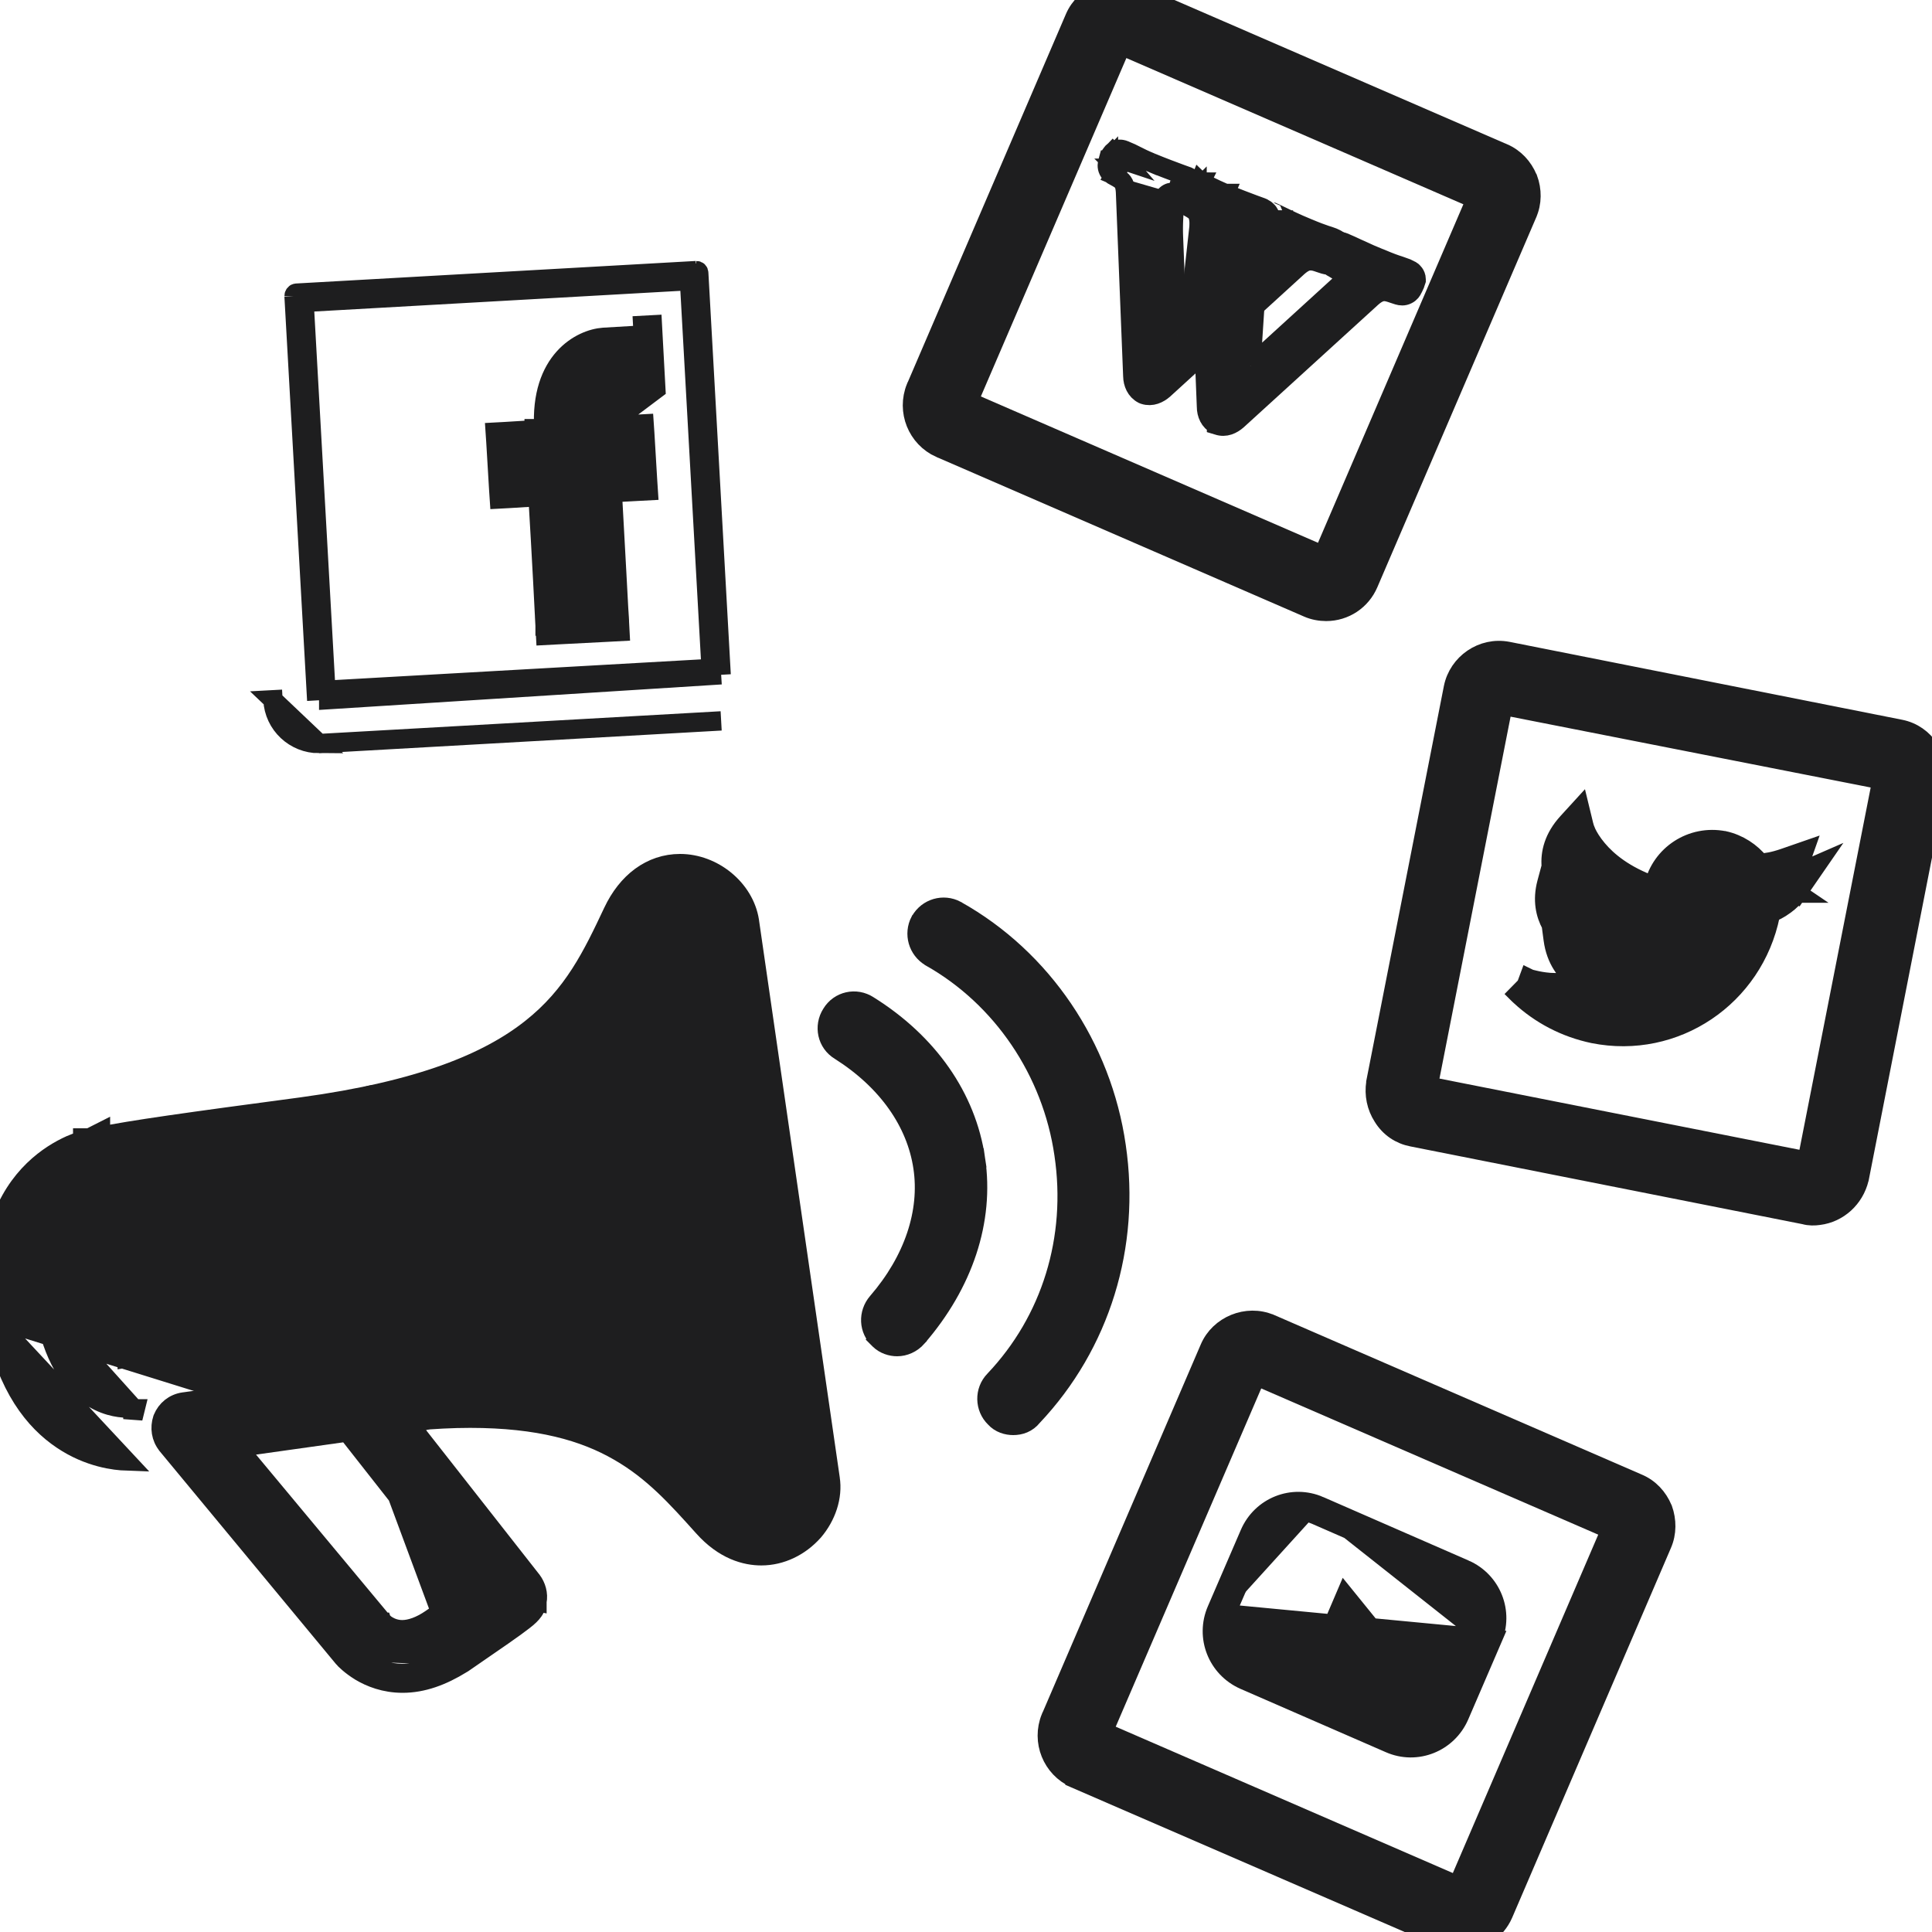 <svg width="15" height="15" viewBox="0 0 15 15" fill="none" xmlns="http://www.w3.org/2000/svg">
<g clip-path="url(#clip0_2521_1899)">
<path d="M-0.053 10.236L-0.056 10.206C-0.119 9.626 0.057 9.282 0.261 9.084C0.362 8.986 0.467 8.926 0.547 8.89C0.585 8.874 0.617 8.862 0.642 8.854V8.835H0.695L0.78 8.792V8.823C1.007 8.775 1.458 8.712 2.344 8.594C3.267 8.468 3.792 8.248 4.123 7.986C4.454 7.725 4.601 7.415 4.759 7.08C4.868 6.848 5.054 6.705 5.28 6.705C5.537 6.705 5.778 6.901 5.818 7.149L5.818 7.15L5.818 7.15L6.445 11.477C6.445 11.477 6.445 11.477 6.445 11.478C6.468 11.622 6.414 11.774 6.317 11.888L6.316 11.889L6.316 11.889C6.21 12.008 6.064 12.079 5.911 12.079C5.791 12.079 5.622 12.037 5.458 11.852C5.256 11.627 5.071 11.42 4.803 11.267C4.538 11.114 4.185 11.011 3.65 11.011C3.376 11.011 3.061 11.041 2.711 11.096C2.711 11.096 2.711 11.096 2.711 11.096L-0.053 10.236ZM-0.053 10.236C-0.053 10.243 -0.052 10.25 -0.05 10.257L-0.049 10.273H-0.046C-0.045 10.277 -0.044 10.28 -0.042 10.284C0.053 10.766 0.266 11.033 0.483 11.178C0.691 11.318 0.894 11.34 0.98 11.343L-0.053 10.236ZM0.342 10.162L0.342 10.16C0.297 9.742 0.407 9.518 0.517 9.398C0.573 9.336 0.632 9.299 0.678 9.277C0.715 9.26 0.742 9.252 0.752 9.25C0.772 9.249 0.789 9.244 0.806 9.236C0.918 9.215 1.269 9.161 2.394 9.007C3.404 8.87 4.009 8.608 4.403 8.288C4.796 7.968 4.97 7.595 5.127 7.258L5.128 7.256C5.128 7.256 5.129 7.256 5.129 7.256C5.145 7.221 5.167 7.186 5.192 7.16C5.218 7.136 5.243 7.123 5.272 7.123C5.305 7.123 5.337 7.136 5.362 7.157C5.389 7.178 5.4 7.201 5.402 7.213C5.402 7.213 5.402 7.213 5.402 7.213L6.037 11.534C6.038 11.555 6.029 11.587 6.002 11.62C5.973 11.654 5.941 11.668 5.911 11.668C5.875 11.668 5.824 11.645 5.759 11.573L5.755 11.569C5.558 11.349 5.34 11.105 5.017 10.918C4.691 10.729 4.262 10.6 3.646 10.6C3.348 10.6 3.01 10.631 2.635 10.691M0.342 10.162L2.635 10.691M0.342 10.162L0.345 10.177C0.411 10.541 0.549 10.727 0.676 10.823C0.799 10.916 0.922 10.931 0.981 10.932C1.003 10.929 1.024 10.932 1.037 10.935M0.342 10.162L1.037 10.935M2.635 10.691C2.635 10.691 2.635 10.691 2.635 10.691L2.647 10.765L2.635 10.691ZM1.037 10.935C1.042 10.936 1.045 10.937 1.048 10.938C1.049 10.938 1.05 10.938 1.05 10.938L1.032 11.011L1.025 10.937C1.028 10.936 1.032 10.936 1.037 10.935ZM0.342 10.179C0.342 10.18 0.342 10.18 0.342 10.179V10.179V10.179V10.179V10.179V10.179V10.179V10.179V10.179V10.179V10.179V10.179V10.179V10.179V10.179V10.179Z" fill="#1E1E1F" stroke="#1E1E1F" stroke-width="0.15"/>
<path d="M3.03 10.861L3.03 10.861L3.03 10.864C3.047 10.961 3.133 11.037 3.234 11.037H3.234H3.234H3.234H3.234H3.234H3.234H3.234H3.234H3.234H3.234H3.234H3.234H3.235H3.235H3.235H3.235H3.235H3.235H3.235H3.235H3.235H3.235H3.235H3.235H3.235H3.235H3.235H3.235H3.235H3.235H3.235H3.235H3.235H3.235H3.235H3.235H3.236H3.236H3.236H3.236H3.236H3.236H3.236H3.236H3.236H3.236H3.236H3.236H3.236H3.236H3.236H3.236H3.236H3.236H3.236H3.236H3.236H3.236H3.236H3.236H3.236H3.236H3.237H3.237H3.237H3.237H3.237H3.237H3.237H3.237H3.237H3.237H3.237H3.237H3.237H3.237H3.237H3.237H3.237H3.237H3.237H3.237H3.237H3.237H3.237H3.237H3.237H3.237H3.238H3.238H3.238H3.238H3.238H3.238H3.238H3.238H3.238H3.238H3.238H3.238H3.238H3.238H3.238H3.238H3.238H3.238H3.238H3.238H3.238H3.238H3.238H3.238H3.238H3.238H3.238H3.239H3.239H3.239H3.239H3.239H3.239H3.239H3.239H3.239H3.239H3.239H3.239H3.239H3.239H3.239H3.239H3.239H3.239H3.239H3.239H3.239H3.239H3.239H3.239H3.239H3.239H3.239H3.239H3.24H3.24H3.24H3.24H3.24H3.24H3.24H3.24H3.24H3.24H3.24H3.24H3.24H3.24H3.24H3.24H3.24H3.24H3.24H3.24H3.24H3.24H3.24H3.24H3.24H3.24H3.24H3.24H3.24H3.24H3.241H3.241H3.241H3.241H3.241H3.241H3.241H3.241H3.241H3.241H3.241H3.241H3.241H3.241H3.241H3.241H3.241H3.241H3.241H3.241H3.241H3.241H3.241H3.241H3.241H3.241H3.241H3.241H3.241H3.241H3.242H3.242H3.242H3.242H3.242H3.242H3.242H3.242H3.242H3.242H3.242H3.242H3.242H3.242H3.242H3.242H3.242H3.242H3.242H3.242H3.242H3.242H3.242H3.242H3.242H3.242H3.242H3.242H3.242H3.242H3.243H3.243H3.243H3.243H3.243H3.243H3.243H3.243H3.243H3.243H3.243H3.243H3.243H3.243H3.243H3.243H3.243H3.243H3.243H3.243H3.243H3.243H3.243H3.243H3.243H3.243H3.243H3.243H3.243H3.243H3.244H3.244H3.244H3.244H3.244H3.244H3.244H3.244H3.244H3.244H3.244H3.244H3.244H3.244H3.244H3.244H3.244H3.244H3.244H3.244H3.244H3.244H3.244H3.244H3.244H3.244H3.244H3.244H3.244H3.244H3.244H3.245H3.245H3.245H3.245H3.245H3.245H3.245H3.245H3.245H3.245H3.245H3.245H3.245H3.245H3.245H3.245H3.245H3.245H3.245H3.245H3.245H3.245H3.245H3.245H3.245H3.245H3.245H3.245H3.245H3.245H3.246H3.246H3.246H3.246H3.246H3.246H3.246H3.246H3.246H3.246H3.246H3.246H3.246H3.246H3.246H3.246H3.246H3.246H3.246H3.246H3.246H3.246H3.246H3.246H3.246H3.246H3.246H3.246H3.246H3.246H3.247H3.247H3.247H3.247H3.247H3.247H3.247H3.247H3.247H3.247H3.247H3.247H3.247H3.247H3.247H3.247H3.247H3.247H3.247H3.247H3.247H3.247H3.247H3.247H3.247H3.247H3.247H3.247H3.247H3.248H3.248H3.248H3.248H3.248H3.248H3.248H3.248H3.248H3.248H3.248H3.248H3.248H3.248H3.248H3.248H3.248H3.248H3.248H3.248H3.248H3.248H3.248H3.248H3.248H3.248H3.248H3.248H3.249H3.249H3.249H3.249H3.249H3.249H3.249H3.249H3.249H3.249H3.249H3.249H3.249H3.249H3.249H3.249H3.249H3.249H3.249H3.249H3.249H3.249H3.249H3.249H3.249H3.249H3.25H3.25H3.25H3.25H3.25H3.25H3.25H3.25H3.25H3.25H3.25H3.25H3.25H3.25H3.25H3.25H3.25H3.25H3.25H3.25H3.25H3.25H3.25H3.25H3.25H3.25H3.251H3.251H3.251H3.251H3.251H3.251H3.251H3.251H3.251H3.251H3.251H3.251H3.251H3.251H3.251H3.251H3.251H3.251H3.251H3.251H3.251H3.251H3.251H3.251H3.252H3.252H3.252H3.252H3.252H3.252H3.252H3.252H3.252H3.252H3.252H3.252H3.252H3.252H3.252H3.252H3.252H3.252H3.252H3.252H3.252H3.252H3.252H3.252H3.253V11.038L3.264 11.037C3.379 11.019 3.455 10.914 3.438 10.802L3.126 8.676L3.126 8.676L3.126 8.675C3.108 8.562 3.004 8.488 2.896 8.5L2.896 8.5L2.892 8.5C2.777 8.518 2.701 8.623 2.718 8.735L3.03 10.861Z" fill="#1E1E1F" stroke="#1E1E1F" stroke-width="0.15"/>
<path d="M0.672 9.728L0.672 9.728L0.672 9.729C0.689 9.827 0.775 9.903 0.876 9.903H0.876H0.876H0.876H0.876H0.876H0.876H0.876H0.877H0.877H0.877H0.877H0.877H0.877H0.877H0.877H0.877H0.877H0.877H0.877H0.877H0.877H0.877H0.877H0.877H0.877H0.877H0.877H0.877H0.877H0.877H0.877H0.878H0.878H0.878H0.878H0.878H0.878H0.878H0.878H0.878H0.878H0.878H0.878H0.878H0.878H0.878H0.878H0.878H0.878H0.878H0.878H0.878H0.878H0.878H0.878H0.878H0.879H0.879H0.879H0.879H0.879H0.879H0.879H0.879H0.879H0.879H0.879H0.879H0.879H0.879H0.879H0.879H0.879H0.879H0.879H0.879H0.879H0.879H0.879H0.879H0.879H0.879H0.88H0.88H0.88H0.88H0.88H0.88H0.88H0.88H0.88H0.88H0.88H0.88H0.88H0.88H0.88H0.88H0.88H0.88H0.88H0.88H0.88H0.88H0.88H0.88H0.88H0.88H0.88H0.881H0.881H0.881H0.881H0.881H0.881H0.881H0.881H0.881H0.881H0.881H0.881H0.881H0.881H0.881H0.881H0.881H0.881H0.881H0.881H0.881H0.881H0.881H0.881H0.881H0.881H0.881H0.881H0.882H0.882H0.882H0.882H0.882H0.882H0.882H0.882H0.882H0.882H0.882H0.882H0.882H0.882H0.882H0.882H0.882H0.882H0.882H0.882H0.882H0.882H0.882H0.882H0.882H0.882H0.882H0.882H0.882H0.883H0.883H0.883H0.883H0.883H0.883H0.883H0.883H0.883H0.883H0.883H0.883H0.883H0.883H0.883H0.883H0.883H0.883H0.883H0.883H0.883H0.883H0.883H0.883H0.883H0.883H0.883H0.883H0.883H0.883H0.884H0.884H0.884H0.884H0.884H0.884H0.884H0.884H0.884H0.884H0.884H0.884H0.884H0.884H0.884H0.884H0.884H0.884H0.884H0.884H0.884H0.884H0.884H0.884H0.884H0.884H0.884H0.884H0.884H0.884H0.885H0.885H0.885H0.885H0.885H0.885H0.885H0.885H0.885H0.885H0.885H0.885H0.885H0.885H0.885H0.885H0.885H0.885H0.885H0.885H0.885H0.885H0.885H0.885H0.885H0.885H0.885H0.885H0.885H0.885H0.885H0.886H0.886H0.886H0.886H0.886H0.886H0.886H0.886H0.886H0.886H0.886H0.886H0.886H0.886H0.886H0.886H0.886H0.886H0.886H0.886H0.886H0.886H0.886H0.886H0.886H0.886H0.886H0.886H0.886H0.886H0.887H0.887H0.887H0.887H0.887H0.887H0.887H0.887H0.887H0.887H0.887H0.887H0.887H0.887H0.887H0.887H0.887H0.887H0.887H0.887H0.887H0.887H0.887H0.887H0.887H0.887H0.887H0.887H0.887H0.887H0.887H0.888H0.888H0.888H0.888H0.888H0.888H0.888H0.888H0.888H0.888H0.888H0.888H0.888H0.888H0.888H0.888H0.888H0.888H0.888H0.888H0.888H0.888H0.888H0.888H0.888H0.888H0.888H0.888H0.888H0.889H0.889H0.889H0.889H0.889H0.889H0.889H0.889H0.889H0.889H0.889H0.889H0.889H0.889H0.889H0.889H0.889H0.889H0.889H0.889H0.889H0.889H0.889H0.889H0.889H0.889H0.889H0.889H0.889H0.89H0.89H0.89H0.89H0.89H0.89H0.89H0.89H0.89H0.89H0.89H0.89H0.89H0.89H0.89H0.89H0.89H0.89H0.89H0.89H0.89H0.89H0.89H0.89H0.89H0.89H0.89H0.89H0.891H0.891H0.891H0.891H0.891H0.891H0.891H0.891H0.891H0.891H0.891H0.891H0.891H0.891H0.891H0.891H0.891H0.891H0.891H0.891H0.891H0.891H0.891H0.891H0.891H0.891H0.891H0.892H0.892H0.892H0.892H0.892H0.892H0.892H0.892H0.892H0.892H0.892H0.892H0.892H0.892H0.892H0.892H0.892H0.892H0.892H0.892H0.892H0.892H0.892H0.892H0.892H0.892H0.893H0.893H0.893H0.893H0.893H0.893H0.893H0.893H0.893H0.893H0.893H0.893H0.893H0.893H0.893H0.893H0.893H0.893H0.893H0.893H0.893H0.893H0.893H0.893H0.893H0.894H0.894H0.894H0.894H0.894H0.894H0.894H0.894H0.894H0.894H0.894H0.894H0.894H0.894H0.894H0.894H0.894H0.894H0.894H0.894H0.894H0.894H0.894H0.894H0.895H0.895H0.895H0.895H0.895H0.895V9.904L0.906 9.902L1.86 9.761L1.86 9.761C1.975 9.743 2.052 9.638 2.034 9.526C2.017 9.413 1.912 9.339 1.804 9.351L1.804 9.351L1.801 9.351L0.847 9.493L0.847 9.493L0.846 9.493C0.731 9.51 0.654 9.616 0.672 9.728Z" fill="#1E1E1F" stroke="#1E1E1F" stroke-width="0.15"/>
<path d="M0.765 10.366L0.765 10.366L0.765 10.367C0.782 10.465 0.868 10.541 0.969 10.541H0.969H0.969H0.969H0.969H0.969H0.969H0.969H0.969H0.969H0.969H0.969H0.969H0.97H0.97H0.97H0.97H0.97H0.97H0.97H0.97H0.97H0.97H0.97H0.97H0.97H0.97H0.97H0.97H0.97H0.97H0.97H0.97H0.97H0.97H0.97H0.97H0.971H0.971H0.971H0.971H0.971H0.971H0.971H0.971H0.971H0.971H0.971H0.971H0.971H0.971H0.971H0.971H0.971H0.971H0.971H0.971H0.971H0.971H0.971H0.971H0.971H0.971H0.972H0.972H0.972H0.972H0.972H0.972H0.972H0.972H0.972H0.972H0.972H0.972H0.972H0.972H0.972H0.972H0.972H0.972H0.972H0.972H0.972H0.972H0.972H0.972H0.972H0.972H0.973H0.973H0.973H0.973H0.973H0.973H0.973H0.973H0.973H0.973H0.973H0.973H0.973H0.973H0.973H0.973H0.973H0.973H0.973H0.973H0.973H0.973H0.973H0.973H0.973H0.973H0.973H0.974H0.974H0.974H0.974H0.974H0.974H0.974H0.974H0.974H0.974H0.974H0.974H0.974H0.974H0.974H0.974H0.974H0.974H0.974H0.974H0.974H0.974H0.974H0.974H0.974H0.974H0.974H0.974H0.974H0.975H0.975H0.975H0.975H0.975H0.975H0.975H0.975H0.975H0.975H0.975H0.975H0.975H0.975H0.975H0.975H0.975H0.975H0.975H0.975H0.975H0.975H0.975H0.975H0.975H0.975H0.975H0.975H0.975H0.976H0.976H0.976H0.976H0.976H0.976H0.976H0.976H0.976H0.976H0.976H0.976H0.976H0.976H0.976H0.976H0.976H0.976H0.976H0.976H0.976H0.976H0.976H0.976H0.976H0.976H0.976H0.976H0.976H0.976H0.977H0.977H0.977H0.977H0.977H0.977H0.977H0.977H0.977H0.977H0.977H0.977H0.977H0.977H0.977H0.977H0.977H0.977H0.977H0.977H0.977H0.977H0.977H0.977H0.977H0.977H0.977H0.977H0.977H0.977H0.978H0.978H0.978H0.978H0.978H0.978H0.978H0.978H0.978H0.978H0.978H0.978H0.978H0.978H0.978H0.978H0.978H0.978H0.978H0.978H0.978H0.978H0.978H0.978H0.978H0.978H0.978H0.978H0.978H0.978H0.978H0.979H0.979H0.979H0.979H0.979H0.979H0.979H0.979H0.979H0.979H0.979H0.979H0.979H0.979H0.979H0.979H0.979H0.979H0.979H0.979H0.979H0.979H0.979H0.979H0.979H0.979H0.979H0.979H0.979H0.979H0.98H0.98H0.98H0.98H0.98H0.98H0.98H0.98H0.98H0.98H0.98H0.98H0.98H0.98H0.98H0.98H0.98H0.98H0.98H0.98H0.98H0.98H0.98H0.98H0.98H0.98H0.98H0.98H0.98H0.98H0.981H0.981H0.981H0.981H0.981H0.981H0.981H0.981H0.981H0.981H0.981H0.981H0.981H0.981H0.981H0.981H0.981H0.981H0.981H0.981H0.981H0.981H0.981H0.981H0.981H0.981H0.981H0.981H0.981H0.981H0.982H0.982H0.982H0.982H0.982H0.982H0.982H0.982H0.982H0.982H0.982H0.982H0.982H0.982H0.982H0.982H0.982H0.982H0.982H0.982H0.982H0.982H0.982H0.982H0.982H0.982H0.982H0.982H0.982H0.983H0.983H0.983H0.983H0.983H0.983H0.983H0.983H0.983H0.983H0.983H0.983H0.983H0.983H0.983H0.983H0.983H0.983H0.983H0.983H0.983H0.983H0.983H0.983H0.983H0.983H0.983H0.983H0.984H0.984H0.984H0.984H0.984H0.984H0.984H0.984H0.984H0.984H0.984H0.984H0.984H0.984H0.984H0.984H0.984H0.984H0.984H0.984H0.984H0.984H0.984H0.984H0.984H0.984H0.985H0.985H0.985H0.985H0.985H0.985H0.985H0.985H0.985H0.985H0.985H0.985H0.985H0.985H0.985H0.985H0.985H0.985H0.985H0.985H0.985H0.985H0.985H0.985H0.985H0.985H0.986H0.986H0.986H0.986H0.986H0.986H0.986H0.986H0.986H0.986H0.986H0.986H0.986H0.986H0.986H0.986H0.986H0.986H0.986H0.986H0.986H0.986H0.986H0.986H0.986H0.987H0.987H0.987H0.987H0.987H0.987H0.987H0.987H0.987H0.987H0.987H0.987H0.987H0.987H0.987H0.987H0.987H0.987H0.987H0.987H0.987H0.987H0.987H0.988V10.542L0.999 10.54L1.953 10.399L1.953 10.399C2.068 10.381 2.145 10.276 2.127 10.164C2.11 10.051 2.005 9.977 1.897 9.989L1.897 9.989L1.894 9.989L0.939 10.131L0.939 10.131L0.939 10.131C0.824 10.148 0.747 10.254 0.765 10.366Z" fill="#1E1E1F" stroke="#1E1E1F" stroke-width="0.15"/>
<path d="M4.169 12.435C4.181 12.374 4.162 12.316 4.13 12.272L4.13 12.272L4.129 12.271L2.955 10.775L2.955 10.775L2.955 10.774C2.909 10.717 2.834 10.687 2.762 10.698L1.427 10.885L1.427 10.885L1.426 10.885C1.351 10.896 1.292 10.944 1.264 11.012L1.264 11.012L1.262 11.017C1.24 11.085 1.25 11.16 1.297 11.218L1.297 11.218L1.298 11.22L2.664 12.869L2.664 12.869L2.669 12.874C2.667 12.872 2.676 12.881 2.68 12.886C2.687 12.892 2.696 12.901 2.707 12.911C2.729 12.93 2.759 12.953 2.798 12.977C2.875 13.023 2.986 13.068 3.126 13.068C3.282 13.068 3.433 13.012 3.585 12.918L3.585 12.918L3.588 12.916L3.595 12.912C3.858 12.731 3.994 12.638 4.065 12.582C4.1 12.555 4.126 12.531 4.143 12.506C4.162 12.478 4.166 12.453 4.169 12.436C4.169 12.436 4.169 12.436 4.169 12.435ZM4.169 12.435C4.169 12.436 4.169 12.436 4.169 12.436L4.095 12.422M4.169 12.435C4.169 12.435 4.169 12.435 4.169 12.435L4.095 12.422M4.095 12.422C4.084 12.485 4.084 12.485 3.546 12.854M4.095 12.422C4.103 12.384 4.092 12.347 4.069 12.317L2.896 10.821C2.867 10.784 2.818 10.765 2.774 10.772L3.546 12.854M3.546 12.854C3.401 12.944 3.264 12.992 3.126 12.992C2.888 12.992 2.748 12.848 2.724 12.823C2.723 12.822 2.722 12.822 2.722 12.821L3.546 12.854ZM2.974 12.595L1.844 11.238L2.697 11.118L3.664 12.349C3.592 12.399 3.49 12.47 3.347 12.569C3.263 12.627 3.185 12.653 3.123 12.653C3.074 12.653 3.036 12.637 3.01 12.622C2.997 12.614 2.987 12.607 2.981 12.601C2.978 12.599 2.976 12.597 2.975 12.595L2.974 12.595Z" fill="#1E1E1F" stroke="#1E1E1F" stroke-width="0.15"/>
<path d="M8.261 8.962L8.261 8.962C8.358 9.615 8.161 10.252 7.721 10.716C7.64 10.799 7.645 10.93 7.724 11.007C7.764 11.052 7.82 11.067 7.867 11.067C7.919 11.067 7.975 11.05 8.017 10.997C8.544 10.439 8.78 9.674 8.666 8.899C8.555 8.127 8.092 7.442 7.425 7.069L7.425 7.069L7.424 7.068C7.324 7.015 7.202 7.051 7.146 7.149L7.146 7.149L7.144 7.151C7.092 7.251 7.127 7.373 7.224 7.43L7.224 7.43L7.225 7.431C7.78 7.744 8.168 8.317 8.261 8.962Z" fill="#1E1E1F" stroke="#1E1E1F" stroke-width="0.15"/>
<path d="M6.88 10.347C6.824 10.298 6.82 10.216 6.869 10.16L6.829 10.402M6.88 10.347L6.827 10.4C6.827 10.4 6.828 10.401 6.829 10.402M6.88 10.347C6.902 10.369 6.936 10.38 6.965 10.38C6.999 10.38 7.036 10.366 7.066 10.332C7.411 9.933 7.567 9.463 7.5 9.011M6.88 10.347L7.5 9.011M6.829 10.402C6.742 10.324 6.739 10.196 6.812 10.111L6.812 10.111C7.094 9.785 7.218 9.41 7.166 9.063L7.166 9.063C7.114 8.712 6.889 8.39 6.521 8.157C6.421 8.097 6.394 7.968 6.456 7.871C6.516 7.771 6.645 7.743 6.742 7.806C7.207 8.096 7.504 8.52 7.574 9L7.5 9.011M6.829 10.402C6.867 10.439 6.92 10.455 6.965 10.455C7.021 10.455 7.078 10.431 7.122 10.382L7.122 10.382L7.122 10.381C7.479 9.968 7.645 9.477 7.574 9L7.5 9.011" fill="#1E1E1F" stroke="#1E1E1F" stroke-width="0.15"/>
<path d="M13.89 6.892L13.952 6.934L14.101 6.718L13.938 6.789C13.938 6.788 13.939 6.787 13.94 6.786C13.944 6.778 13.947 6.771 13.949 6.766L13.952 6.76L13.953 6.758L13.953 6.757L13.953 6.757L13.953 6.756L13.953 6.756L13.882 6.731L13.953 6.756L14.005 6.609L13.858 6.66C13.767 6.692 13.709 6.699 13.677 6.7C13.671 6.7 13.666 6.7 13.662 6.7C13.595 6.616 13.498 6.552 13.386 6.527L13.386 6.527L13.384 6.527C13.135 6.479 12.896 6.635 12.84 6.879C12.612 6.798 12.479 6.686 12.402 6.594C12.359 6.543 12.332 6.497 12.317 6.465C12.31 6.449 12.305 6.436 12.302 6.428L12.3 6.42L12.299 6.418L12.266 6.282L12.171 6.386C12.063 6.504 12.035 6.624 12.044 6.727L12.009 6.857C11.974 6.99 11.999 7.098 12.044 7.18L12.059 7.293C12.08 7.452 12.161 7.551 12.24 7.611C12.164 7.629 12.092 7.632 12.032 7.628C11.982 7.624 11.941 7.616 11.912 7.609C11.898 7.606 11.887 7.603 11.879 7.601L11.872 7.598L11.87 7.597C11.87 7.597 11.87 7.597 11.87 7.597L11.87 7.597L11.87 7.597L11.87 7.597L11.849 7.654L11.787 7.717L11.791 7.721L11.803 7.732L11.804 7.733C11.96 7.877 12.152 7.979 12.371 8.025L12.371 8.025L12.371 8.025C13.006 8.152 13.615 7.739 13.744 7.104C13.745 7.1 13.746 7.096 13.746 7.093L13.747 7.088C13.808 7.063 13.854 7.031 13.887 7.003C13.908 6.985 13.923 6.969 13.934 6.957C13.939 6.951 13.943 6.946 13.946 6.942L13.95 6.937L13.951 6.935L13.951 6.935L13.951 6.935L13.951 6.934L13.952 6.934L13.89 6.892ZM13.745 7.089C13.745 7.089 13.745 7.089 13.745 7.089L13.745 7.089Z" fill="#1E1E1F" stroke="#1E1E1F" stroke-width="0.15"/>
<path d="M10.964 8.827L10.964 8.827L14.01 9.431C14.048 9.442 14.088 9.441 14.122 9.436C14.273 9.417 14.397 9.304 14.434 9.152L14.434 9.152L14.435 9.149L15.036 6.085L15.036 6.085L15.037 6.082C15.051 5.99 15.032 5.897 14.981 5.818C14.93 5.738 14.85 5.681 14.755 5.662L14.755 5.662L11.706 5.057L11.706 5.057L11.706 5.057C11.509 5.019 11.322 5.151 11.284 5.34L11.284 5.34L10.682 8.403L10.682 8.403L10.682 8.407C10.668 8.498 10.686 8.591 10.737 8.67C10.79 8.756 10.871 8.809 10.964 8.827ZM11.669 5.476L14.612 6.055L14.03 9.015L11.088 8.433L11.669 5.476ZM14.74 5.735L14.74 5.735L14.74 5.735Z" fill="#1E1E1F" stroke="#1E1E1F" stroke-width="0.15"/>
<path d="M2.477 5.773V5.773C2.289 5.773 2.129 5.627 2.119 5.433L2.119 5.433L2.194 5.429L2.119 5.433L2.477 5.773ZM2.477 5.773L2.481 5.773L5.599 5.597L2.477 5.773ZM5.599 5.239L5.425 2.12C5.425 2.108 5.417 2.101 5.406 2.101M5.599 5.239L2.552 5.432V5.362H2.53L2.53 5.359M5.599 5.239L5.58 5.24L5.579 5.24L5.524 5.243L5.521 5.19M5.599 5.239H5.58H5.579H5.524C5.524 5.229 5.527 5.218 5.535 5.208C5.542 5.199 5.557 5.188 5.576 5.186C5.578 5.186 5.579 5.186 5.58 5.186V5.186L5.576 5.186L5.521 5.19M5.406 2.101L2.302 2.276C2.291 2.276 2.283 2.287 2.283 2.299M5.406 2.101V2.12V2.121V2.176C5.394 2.176 5.379 2.172 5.366 2.159C5.355 2.148 5.351 2.134 5.35 2.124C5.35 2.122 5.35 2.121 5.35 2.12H5.349L5.35 2.124L5.353 2.179M5.406 2.101L5.407 2.12L5.407 2.12L5.41 2.176L5.353 2.179M2.283 2.299L2.455 5.363L2.472 5.362L2.53 5.359M2.283 2.299H2.302H2.303H2.358C2.358 2.309 2.355 2.319 2.348 2.329C2.34 2.339 2.326 2.35 2.306 2.351C2.305 2.351 2.303 2.351 2.302 2.351V2.351L2.306 2.351L2.361 2.348M2.283 2.299L2.302 2.298L2.303 2.298L2.358 2.294L2.361 2.348M2.53 5.359L5.521 5.19M2.53 5.359L2.361 2.348M5.521 5.19L5.353 2.179M2.361 2.348L5.353 2.179" fill="#1E1E1F" stroke="#1E1E1F" stroke-width="0.15"/>
<path d="M5.092 3.022L5.017 3.026C4.892 3.034 4.82 3.059 4.779 3.099C4.743 3.134 4.719 3.194 4.722 3.306M5.092 3.022L4.919 2.605C4.863 2.608 4.781 2.613 4.686 2.619C4.511 2.631 4.192 2.799 4.222 3.328H4.147C4.147 3.329 4.147 3.33 4.147 3.331C4.147 3.333 4.147 3.335 4.147 3.337L3.92 3.351L3.845 3.355L3.85 3.43L3.872 3.799L3.877 3.874L3.952 3.87L4.177 3.856C4.191 4.087 4.204 4.324 4.214 4.51L4.227 4.761L4.231 4.833L4.232 4.852L4.232 4.857L4.232 4.858L4.232 4.858L4.232 4.858L4.232 4.858L4.307 4.855L4.232 4.858L4.236 4.933L4.311 4.929L4.738 4.907L4.813 4.903L4.809 4.828L4.734 4.832L4.809 4.828L4.809 4.828L4.809 4.828L4.809 4.828L4.809 4.826L4.809 4.821L4.808 4.801L4.803 4.725L4.789 4.464C4.779 4.275 4.766 4.039 4.754 3.825L4.957 3.814L5.033 3.81L5.028 3.734L5.006 3.365L5.001 3.291L4.927 3.295L4.722 3.306M5.092 3.022L5.088 2.948L5.069 2.597L5.065 2.522L4.99 2.526L4.994 2.601L4.998 2.676L4.998 2.676L4.998 2.676L4.998 2.676L4.998 2.676L5.013 2.952C4.774 2.965 4.651 3.045 4.647 3.271C4.648 3.271 4.649 3.271 4.649 3.271C4.661 3.271 4.674 3.273 4.685 3.279C4.696 3.285 4.704 3.292 4.709 3.299C4.711 3.301 4.713 3.304 4.714 3.306L5.092 3.022ZM4.722 3.306C4.723 3.313 4.723 3.32 4.723 3.328L4.723 3.328C4.724 3.332 4.725 3.335 4.725 3.336L4.726 3.341L4.726 3.345L4.726 3.346L4.722 3.306ZM4.649 3.336L4.65 3.336L4.649 3.31L4.714 3.306C4.713 3.304 4.711 3.301 4.708 3.298C4.705 3.294 4.699 3.288 4.69 3.282C4.681 3.277 4.669 3.272 4.654 3.271C4.652 3.271 4.649 3.271 4.647 3.271C4.647 3.291 4.647 3.313 4.649 3.336ZM4.649 3.336L4.65 3.336L4.65 3.346C4.65 3.345 4.65 3.343 4.649 3.336ZM4.724 3.33L4.724 3.33L4.724 3.33ZM4.653 3.384C4.652 3.37 4.651 3.361 4.651 3.356L4.653 3.384Z" fill="#1E1E1F" stroke="#1E1E1F" stroke-width="0.15"/>
<path d="M8.346 13.807L8.346 13.807L8.346 13.808L11.201 15.046C11.201 15.046 11.201 15.046 11.201 15.046C11.246 15.066 11.297 15.075 11.343 15.075C11.488 15.075 11.615 14.99 11.672 14.858C11.672 14.858 11.672 14.858 11.672 14.858L12.904 11.989C12.904 11.989 12.904 11.989 12.904 11.989C12.942 11.902 12.941 11.804 12.91 11.717L12.91 11.717L12.908 11.713C12.872 11.627 12.807 11.555 12.716 11.517C12.716 11.517 12.716 11.517 12.716 11.517L9.862 10.278L9.862 10.278L9.861 10.278C9.681 10.202 9.467 10.291 9.392 10.467L9.392 10.467L8.159 13.336L8.159 13.336L8.158 13.337C8.084 13.52 8.168 13.727 8.346 13.807ZM11.319 14.641L8.564 13.445L9.753 10.681L12.507 11.876L11.319 14.641Z" fill="#1E1E1F" stroke="#1E1E1F" stroke-width="0.15"/>
<path d="M11.373 12.185L11.373 12.185C11.581 12.276 11.677 12.518 11.586 12.727L11.373 12.185ZM11.373 12.185L10.244 11.692M11.373 12.185L10.244 11.692M9.447 12.5C9.356 12.71 9.452 12.951 9.66 13.043L9.66 13.043L10.789 13.535C10.789 13.535 10.789 13.535 10.789 13.535C10.998 13.627 11.239 13.53 11.33 13.321L11.33 13.321L11.586 12.727L9.516 12.53M9.447 12.5L9.516 12.53M9.447 12.5L9.447 12.5L9.516 12.53M9.447 12.5L9.703 11.907L9.703 11.907C9.794 11.697 10.035 11.601 10.244 11.692L10.214 11.761M9.516 12.53L9.772 11.937C9.846 11.765 10.043 11.687 10.214 11.761M10.214 11.761L10.244 11.692M10.214 11.761L11.343 12.254C11.513 12.328 11.591 12.526 11.517 12.698L10.244 11.692M10.676 12.679L10.31 12.71L10.445 12.394L10.676 12.679Z" fill="#1E1E1F" stroke="#1E1E1F" stroke-width="0.15"/>
<path d="M7.299 3.479L7.299 3.479L7.3 3.479L10.154 4.718C10.154 4.718 10.154 4.718 10.154 4.718C10.199 4.738 10.25 4.747 10.296 4.747C10.441 4.747 10.569 4.661 10.625 4.529C10.625 4.529 10.625 4.529 10.625 4.529L11.857 1.661C11.857 1.661 11.857 1.661 11.857 1.66C11.896 1.574 11.895 1.475 11.863 1.388L11.863 1.388L11.861 1.385C11.825 1.298 11.76 1.227 11.67 1.188C11.669 1.188 11.669 1.188 11.669 1.188L8.815 -0.05L8.815 -0.05L8.814 -0.05C8.635 -0.126 8.42 -0.037 8.345 0.138L8.345 0.138L7.112 3.008L7.112 3.008L7.111 3.009C7.037 3.192 7.121 3.399 7.299 3.479ZM10.272 4.313L7.517 3.117L8.706 0.352L11.46 1.547L10.272 4.313Z" fill="#1E1E1F" stroke="#1E1E1F" stroke-width="0.15"/>
<path d="M9.141 2.602L9.101 1.594L9.101 1.594C9.1 1.58 9.103 1.572 9.104 1.57C9.104 1.569 9.105 1.568 9.105 1.568C9.105 1.568 9.106 1.567 9.107 1.567C9.11 1.567 9.113 1.567 9.115 1.568L9.136 1.499C9.147 1.503 9.155 1.506 9.163 1.509C9.168 1.512 9.169 1.512 9.17 1.513C9.17 1.513 9.17 1.513 9.17 1.513L9.167 1.51C9.167 1.51 9.166 1.51 9.166 1.51L9.168 1.505C9.17 1.506 9.172 1.507 9.175 1.507C9.186 1.511 9.193 1.504 9.197 1.496M9.141 2.602L9.026 1.597C9.023 1.516 9.073 1.488 9.118 1.492C9.125 1.495 9.131 1.497 9.136 1.499L9.114 1.567C9.121 1.57 9.129 1.572 9.135 1.574L9.135 1.574C9.142 1.576 9.147 1.577 9.151 1.579C9.178 1.588 9.206 1.584 9.228 1.57C9.242 1.561 9.252 1.55 9.258 1.54M9.141 2.602L9.885 1.922L9.886 1.922L9.886 1.922C9.888 1.92 9.89 1.918 9.891 1.917C9.882 1.902 9.854 1.876 9.788 1.84C9.769 1.832 9.75 1.816 9.741 1.79C9.734 1.772 9.734 1.753 9.734 1.75C9.734 1.75 9.734 1.75 9.734 1.75V1.738L9.738 1.726C9.742 1.715 9.75 1.693 9.762 1.674M9.141 2.602L9.762 1.674M9.197 1.496L9.25 1.549C9.253 1.546 9.256 1.543 9.258 1.54M9.197 1.496C9.204 1.489 9.212 1.47 9.215 1.455L9.838 1.782C9.834 1.78 9.83 1.778 9.826 1.776C9.826 1.775 9.825 1.775 9.825 1.775C9.823 1.774 9.822 1.773 9.821 1.772C9.809 1.769 9.809 1.761 9.809 1.75C9.813 1.739 9.821 1.72 9.828 1.709M9.197 1.496L9.264 1.53C9.262 1.533 9.261 1.536 9.258 1.54M9.258 1.54C9.267 1.528 9.273 1.516 9.276 1.509C9.281 1.497 9.285 1.485 9.288 1.473L9.29 1.464V1.455C9.29 1.428 9.276 1.409 9.269 1.401C9.261 1.393 9.253 1.388 9.25 1.386C9.243 1.381 9.234 1.377 9.228 1.374C9.228 1.374 9.227 1.374 9.227 1.373L9.227 1.373L9.22 1.37C9.205 1.365 9.185 1.357 9.162 1.349C9.106 1.328 9.029 1.3 8.94 1.263M8.94 1.263C8.884 1.24 8.85 1.223 8.823 1.209C8.82 1.207 8.816 1.206 8.813 1.204C8.792 1.193 8.771 1.183 8.748 1.174M8.94 1.263C8.94 1.263 8.94 1.263 8.94 1.263L8.911 1.332L8.94 1.263C8.94 1.263 8.94 1.263 8.94 1.263ZM8.748 1.174C8.74 1.17 8.73 1.166 8.721 1.163C8.717 1.162 8.705 1.158 8.69 1.159C8.683 1.159 8.666 1.161 8.648 1.173C8.641 1.178 8.635 1.185 8.631 1.191M8.748 1.174C8.749 1.174 8.75 1.175 8.752 1.176L8.722 1.234L8.652 1.367M8.748 1.174C8.747 1.173 8.746 1.173 8.745 1.173L8.721 1.233C8.721 1.233 8.721 1.233 8.72 1.233L8.721 1.232L8.708 1.227C8.711 1.228 8.715 1.23 8.72 1.233C8.72 1.234 8.721 1.234 8.721 1.234L8.721 1.235L8.718 1.243M8.631 1.191C8.625 1.198 8.621 1.205 8.618 1.211C8.614 1.219 8.611 1.226 8.609 1.232C8.608 1.236 8.606 1.24 8.606 1.242M8.631 1.191C8.633 1.188 8.636 1.185 8.639 1.182L8.692 1.235M8.631 1.191C8.621 1.205 8.617 1.22 8.617 1.235H8.692M8.606 1.242L8.605 1.242L8.602 1.253C8.597 1.269 8.592 1.296 8.606 1.324C8.618 1.347 8.637 1.36 8.652 1.367M8.606 1.242C8.605 1.243 8.605 1.244 8.605 1.244C8.605 1.245 8.605 1.245 8.605 1.246C8.604 1.247 8.604 1.248 8.604 1.248C8.604 1.248 8.605 1.246 8.606 1.243L8.606 1.242ZM8.652 1.367C8.692 1.388 8.708 1.4 8.718 1.414C8.727 1.426 8.738 1.45 8.739 1.51L8.739 1.51L8.739 1.51L8.795 2.92C8.796 2.975 8.819 3.032 8.873 3.06L8.873 3.06L8.883 3.064C8.942 3.083 8.996 3.057 9.035 3.023L9.035 3.023L9.036 3.022L10.075 2.074C10.124 2.03 10.155 2.024 10.177 2.025C10.2 2.025 10.218 2.031 10.247 2.041C10.258 2.044 10.27 2.048 10.284 2.053C10.301 2.058 10.327 2.062 10.354 2.048C10.378 2.036 10.391 2.017 10.398 2.001L10.399 1.998L10.406 1.986C10.41 1.977 10.417 1.963 10.421 1.947L10.423 1.938V1.929C10.423 1.909 10.415 1.894 10.409 1.885C10.402 1.876 10.396 1.87 10.392 1.867C10.384 1.861 10.377 1.858 10.374 1.856L10.364 1.851L10.355 1.847L10.356 1.847L10.349 1.844C10.327 1.836 10.311 1.83 10.293 1.825C10.261 1.814 10.226 1.802 10.15 1.77L10.15 1.77L10.15 1.77C10.064 1.735 9.991 1.699 9.937 1.673C9.917 1.664 9.901 1.655 9.887 1.649C9.886 1.649 9.886 1.649 9.886 1.648L9.858 1.707C9.857 1.707 9.857 1.707 9.856 1.706L9.857 1.705L9.844 1.701C9.847 1.702 9.851 1.704 9.856 1.707C9.857 1.707 9.857 1.708 9.858 1.708L9.857 1.709L9.854 1.716M8.652 1.367C8.651 1.366 8.65 1.365 8.648 1.364L8.68 1.307C8.678 1.307 8.677 1.306 8.677 1.306C8.677 1.306 8.677 1.306 8.678 1.306C8.678 1.307 8.679 1.307 8.68 1.307L8.684 1.299M9.854 1.716C9.853 1.716 9.852 1.716 9.851 1.715C9.848 1.713 9.844 1.712 9.841 1.711C9.84 1.71 9.838 1.709 9.837 1.709C9.831 1.707 9.828 1.707 9.828 1.709M9.854 1.716C9.86 1.719 9.868 1.723 9.876 1.727C9.873 1.722 9.869 1.717 9.864 1.713C9.862 1.711 9.861 1.71 9.859 1.709C9.859 1.709 9.858 1.708 9.858 1.708L9.858 1.709L9.854 1.716ZM9.828 1.709L9.765 1.668C9.764 1.67 9.763 1.672 9.762 1.674M9.828 1.709H9.753C9.753 1.697 9.756 1.685 9.762 1.674M8.718 1.243C8.717 1.242 8.716 1.242 8.716 1.242C8.712 1.24 8.708 1.238 8.705 1.237C8.704 1.236 8.702 1.236 8.701 1.235C8.695 1.233 8.692 1.233 8.692 1.235M8.718 1.243C8.724 1.245 8.731 1.248 8.737 1.25C8.732 1.244 8.727 1.239 8.723 1.235C8.722 1.235 8.722 1.235 8.722 1.235L8.722 1.235L8.718 1.243ZM8.692 1.235C8.684 1.243 8.68 1.256 8.677 1.266C8.675 1.27 8.674 1.274 8.673 1.276C8.67 1.287 8.673 1.295 8.684 1.299M8.684 1.299L8.681 1.307C8.682 1.307 8.682 1.308 8.683 1.308C8.683 1.308 8.684 1.308 8.685 1.308C8.687 1.308 8.689 1.309 8.692 1.309C8.694 1.309 8.695 1.309 8.697 1.309C8.698 1.309 8.7 1.308 8.702 1.308C8.699 1.307 8.697 1.305 8.694 1.304C8.692 1.303 8.69 1.302 8.689 1.301C8.687 1.3 8.686 1.299 8.684 1.299ZM10.307 1.99C10.307 1.99 10.307 1.99 10.307 1.99L10.307 1.99ZM10.121 1.84C10.052 1.811 9.989 1.782 9.938 1.757C9.927 1.749 9.915 1.741 9.902 1.733L9.903 1.732V1.709C9.903 1.716 9.902 1.724 9.899 1.731C9.887 1.724 9.874 1.716 9.861 1.709C9.86 1.709 9.859 1.708 9.858 1.708L10.121 1.84Z" fill="#1E1E1F" stroke="#1E1E1F" stroke-width="0.15"/>
<path d="M9.712 2.841L9.673 1.833L9.673 1.833C9.672 1.818 9.674 1.811 9.676 1.808C9.676 1.807 9.676 1.807 9.677 1.807C9.677 1.806 9.678 1.806 9.679 1.806C9.682 1.806 9.684 1.806 9.687 1.807L9.708 1.738C9.718 1.742 9.727 1.745 9.734 1.748C9.74 1.75 9.741 1.751 9.742 1.751C9.742 1.751 9.742 1.751 9.742 1.751L9.738 1.749C9.738 1.749 9.738 1.749 9.738 1.749L9.74 1.744C9.742 1.745 9.744 1.746 9.746 1.746C9.757 1.75 9.765 1.743 9.769 1.735M9.712 2.841L9.598 1.836C9.595 1.754 9.645 1.727 9.69 1.731C9.696 1.734 9.703 1.736 9.708 1.738L9.685 1.806C9.692 1.809 9.7 1.811 9.706 1.813L9.707 1.813C9.714 1.815 9.719 1.816 9.722 1.817C9.75 1.827 9.778 1.822 9.8 1.808C9.814 1.8 9.824 1.788 9.83 1.778M9.712 2.841L10.453 2.165L10.454 2.164L10.454 2.164C10.456 2.162 10.458 2.16 10.459 2.159C10.45 2.145 10.422 2.119 10.357 2.083C10.337 2.074 10.318 2.058 10.309 2.033C10.302 2.015 10.302 1.996 10.303 1.993C10.303 1.993 10.303 1.993 10.303 1.993V1.98L10.306 1.969C10.31 1.957 10.319 1.935 10.33 1.916C10.335 1.906 10.342 1.897 10.353 1.89C10.37 1.877 10.387 1.875 10.395 1.875C10.409 1.874 10.421 1.878 10.425 1.879C10.435 1.882 10.444 1.886 10.452 1.89C10.474 1.899 10.504 1.913 10.536 1.928C10.544 1.932 10.553 1.935 10.561 1.939C10.607 1.961 10.661 1.985 10.721 2.009L10.722 2.009L10.722 2.009C10.798 2.041 10.833 2.053 10.865 2.063C10.882 2.069 10.899 2.075 10.921 2.083L10.927 2.086L10.927 2.086L10.935 2.09L10.946 2.095C10.949 2.096 10.956 2.1 10.964 2.106C10.967 2.109 10.974 2.115 10.98 2.123C10.987 2.133 10.995 2.148 10.995 2.168V2.177L10.992 2.186C10.988 2.202 10.982 2.216 10.977 2.225L10.971 2.237L10.969 2.24C10.963 2.256 10.95 2.275 10.926 2.287C10.899 2.301 10.873 2.297 10.856 2.292C10.842 2.287 10.829 2.283 10.819 2.28C10.79 2.27 10.771 2.264 10.749 2.263C10.727 2.263 10.695 2.269 10.647 2.313L9.607 3.261L9.606 3.262L9.606 3.262C9.567 3.296 9.514 3.322 9.455 3.302L9.445 3.299L9.445 3.298C9.391 3.271 9.367 3.214 9.367 3.158L9.311 1.749L9.311 1.748L9.311 1.748C9.31 1.688 9.299 1.665 9.29 1.652C9.28 1.638 9.264 1.627 9.224 1.605M9.712 2.841L9.787 1.694C9.783 1.709 9.776 1.728 9.769 1.735M9.769 1.735L9.822 1.788C9.825 1.785 9.828 1.782 9.83 1.778M9.769 1.735L9.836 1.768C9.834 1.772 9.832 1.775 9.83 1.778M9.83 1.778C9.839 1.767 9.845 1.755 9.848 1.747C9.853 1.736 9.857 1.723 9.86 1.712L9.862 1.703V1.694C9.862 1.666 9.848 1.648 9.84 1.64C9.833 1.632 9.825 1.627 9.821 1.624C9.815 1.62 9.806 1.616 9.8 1.613C9.8 1.613 9.799 1.612 9.799 1.612L9.799 1.612L9.792 1.609C9.777 1.603 9.757 1.596 9.734 1.588C9.678 1.567 9.601 1.538 9.512 1.502M9.512 1.502C9.456 1.478 9.422 1.461 9.395 1.448C9.391 1.446 9.388 1.445 9.385 1.443C9.363 1.432 9.343 1.422 9.32 1.413M9.512 1.502C9.512 1.502 9.512 1.502 9.512 1.502L9.483 1.571L9.511 1.502C9.511 1.502 9.511 1.502 9.512 1.502ZM9.32 1.413C9.312 1.409 9.302 1.404 9.293 1.402C9.289 1.4 9.277 1.397 9.262 1.397C9.255 1.398 9.238 1.399 9.22 1.412C9.213 1.417 9.207 1.423 9.202 1.43M9.32 1.413C9.321 1.413 9.322 1.414 9.323 1.414L9.294 1.473L9.224 1.605M9.32 1.413C9.319 1.412 9.318 1.412 9.317 1.411L9.293 1.472C9.293 1.472 9.293 1.472 9.292 1.472L9.293 1.47L9.28 1.466C9.282 1.467 9.287 1.469 9.292 1.472C9.292 1.472 9.293 1.473 9.293 1.473L9.292 1.474L9.29 1.481M9.202 1.43C9.197 1.437 9.193 1.444 9.19 1.449C9.186 1.457 9.183 1.465 9.181 1.471C9.179 1.475 9.178 1.478 9.177 1.481M9.202 1.43C9.205 1.427 9.207 1.424 9.21 1.421L9.264 1.474M9.202 1.43C9.193 1.444 9.189 1.459 9.189 1.474H9.264M9.177 1.481L9.177 1.481L9.174 1.491C9.168 1.508 9.164 1.535 9.178 1.562C9.19 1.586 9.209 1.599 9.224 1.605M9.177 1.481C9.177 1.482 9.177 1.483 9.177 1.483C9.177 1.484 9.177 1.484 9.176 1.484C9.176 1.486 9.176 1.487 9.176 1.487C9.176 1.487 9.176 1.484 9.178 1.482L9.177 1.481ZM9.224 1.605C9.223 1.605 9.221 1.604 9.22 1.603L9.251 1.546C9.25 1.545 9.249 1.545 9.249 1.545C9.249 1.545 9.249 1.545 9.249 1.545C9.25 1.545 9.251 1.546 9.252 1.546L9.256 1.537M9.29 1.481C9.289 1.481 9.288 1.481 9.287 1.48C9.284 1.478 9.28 1.477 9.277 1.476C9.275 1.475 9.274 1.474 9.273 1.474C9.267 1.472 9.264 1.472 9.264 1.474M9.29 1.481C9.296 1.484 9.302 1.487 9.309 1.489C9.304 1.482 9.299 1.477 9.294 1.474C9.294 1.474 9.294 1.474 9.294 1.473L9.293 1.474L9.29 1.481ZM9.264 1.474C9.256 1.482 9.252 1.495 9.249 1.505C9.247 1.509 9.246 1.513 9.245 1.515C9.241 1.526 9.245 1.534 9.256 1.537M9.256 1.537L9.253 1.546C9.254 1.546 9.254 1.546 9.254 1.546C9.255 1.546 9.256 1.547 9.257 1.547C9.259 1.547 9.261 1.547 9.264 1.547C9.266 1.547 9.267 1.547 9.269 1.547C9.27 1.547 9.272 1.547 9.274 1.547C9.271 1.546 9.268 1.544 9.266 1.543C9.264 1.542 9.262 1.541 9.26 1.54C9.259 1.539 9.258 1.538 9.256 1.537ZM10.879 2.229C10.879 2.229 10.879 2.229 10.878 2.229L10.878 2.229C10.879 2.229 10.879 2.229 10.879 2.229Z" fill="#1E1E1F" stroke="#1E1E1F" stroke-width="0.15"/>
</g>
<defs>
<clipPath id="clip0_2521_1899">
<rect width="15" height="15" fill="white"/>
</clipPath>
</defs>
</svg>
